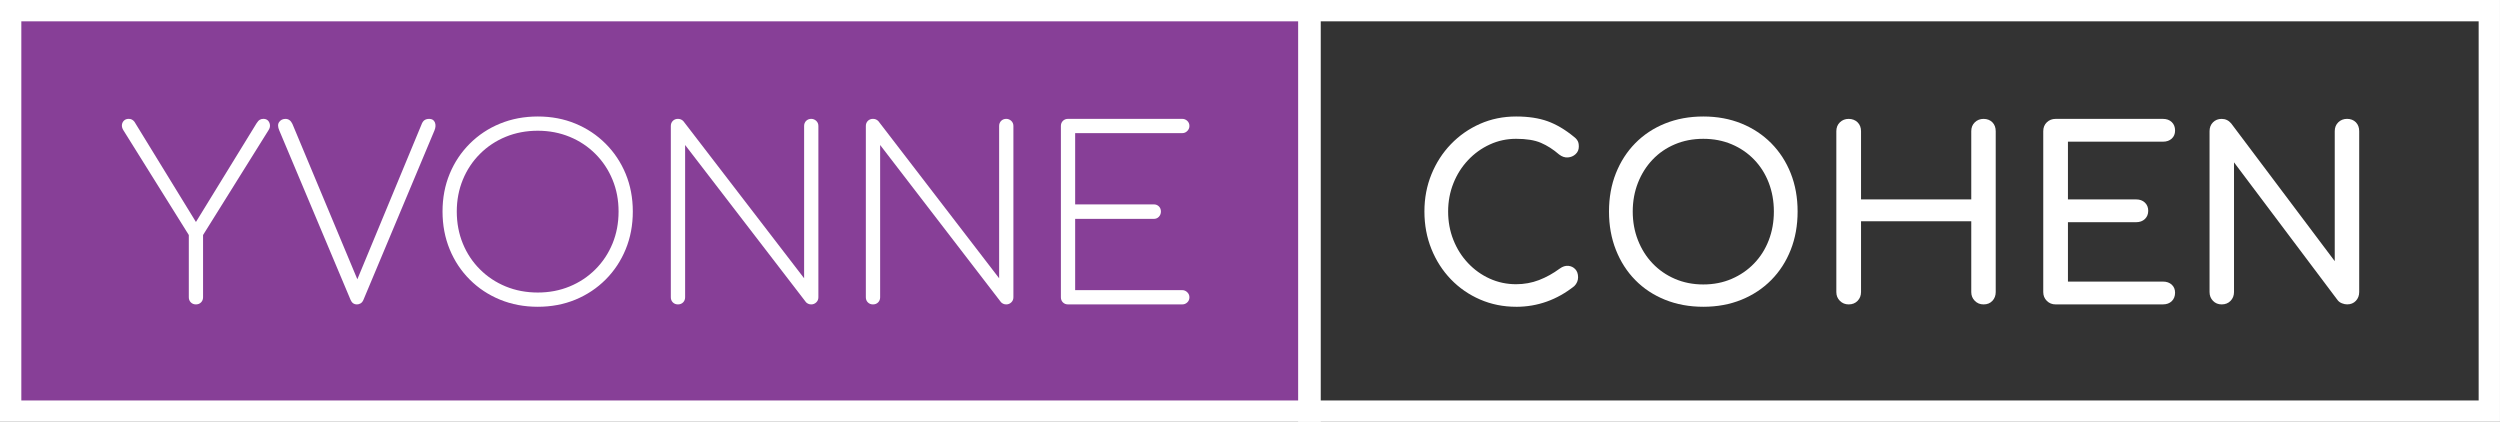 <?xml version="1.0" encoding="UTF-8"?> <svg xmlns="http://www.w3.org/2000/svg" id="Layer_2" data-name="Layer 2" viewBox="0 0 1055.01 178"><rect x="0" y="0" width="1055.01" height="178" fill="#333333" stroke="none"/><defs><style> .cls-1 { fill: none; } .cls-1, .cls-2 { stroke: #fff; stroke-miterlimit: 10; stroke-width: 9px; } .cls-3 { fill: #fff; } .cls-2 { fill: #873f97; } </style></defs><g id="Layer_3" data-name="Layer 3"><rect class="cls-2" x="4.5" y="4.5" width="548.36" height="169"></rect><rect class="cls-1" x="552.32" y="4.5" width="498.18" height="169"></rect><g><path class="cls-3" d="M82.69,128.46c-.87,0-1.59-.28-2.16-.85-.57-.57-.85-1.29-.85-2.16v-26.27l-27.67-44.31c-.47-.8-.65-1.55-.55-2.26s.4-1.29.9-1.75c.5-.47,1.15-.7,1.96-.7.53,0,.98.1,1.35.3.37.2.72.5,1.05.9l28.17,45.91h-4.41l27.77-45.21c.47-.73.92-1.24,1.35-1.5.43-.27.95-.4,1.55-.4.8,0,1.44.23,1.91.7.47.47.75,1.07.85,1.8.1.74-.08,1.47-.55,2.21l-27.67,44.31v26.27c0,.87-.29,1.59-.85,2.16-.57.57-1.29.85-2.16.85Z"></path><path class="cls-3" d="M150.66,128.46c-1.27,0-2.17-.63-2.71-1.9l-30.08-71.48c-.67-1.54-.69-2.74-.05-3.61.63-.87,1.52-1.3,2.66-1.3,1.27,0,2.24.7,2.91,2.11l28.87,69.07h-2.91l28.47-68.67c.33-.94.77-1.59,1.3-1.96.53-.37,1.2-.55,2-.55,1.2,0,2,.5,2.41,1.5.4,1,.33,2.14-.2,3.41l-29.97,71.48c-.33.74-.75,1.24-1.25,1.5-.5.27-.99.4-1.45.4Z"></path><path class="cls-3" d="M226.95,129.46c-5.75,0-11.06-1-15.94-3.01-4.88-2-9.14-4.83-12.78-8.47-3.64-3.64-6.47-7.9-8.47-12.78-2-4.88-3.01-10.19-3.01-15.94s1-11.04,3.01-15.89c2-4.85,4.83-9.09,8.47-12.73,3.64-3.64,7.9-6.47,12.78-8.47,4.88-2,10.19-3.01,15.94-3.01s11.04,1,15.89,3.01c4.84,2,9.09,4.83,12.73,8.47,3.64,3.64,6.47,7.89,8.47,12.73,2,4.85,3.01,10.14,3.01,15.89s-1,11.06-3.01,15.94c-2.01,4.88-4.83,9.14-8.47,12.78-3.64,3.64-7.89,6.47-12.73,8.47-4.85,2-10.14,3.01-15.89,3.01ZM226.95,123.45c4.81,0,9.29-.85,13.43-2.56,4.14-1.7,7.77-4.11,10.88-7.22,3.11-3.11,5.51-6.73,7.22-10.88,1.7-4.14,2.56-8.65,2.56-13.53s-.85-9.29-2.56-13.43c-1.7-4.14-4.11-7.77-7.22-10.88-3.11-3.11-6.73-5.51-10.88-7.22-4.14-1.7-8.62-2.56-13.43-2.56s-9.39.85-13.53,2.56c-4.14,1.7-7.77,4.11-10.88,7.22-3.11,3.11-5.51,6.73-7.22,10.88-1.7,4.14-2.56,8.62-2.56,13.43s.85,9.39,2.56,13.53c1.7,4.15,4.11,7.77,7.22,10.88,3.11,3.11,6.73,5.51,10.88,7.22,4.14,1.7,8.66,2.56,13.53,2.56Z"></path><path class="cls-3" d="M286.1,128.46c-.87,0-1.59-.28-2.16-.85-.57-.57-.85-1.29-.85-2.16V53.17c0-.87.28-1.59.85-2.16.57-.57,1.29-.85,2.16-.85.94,0,1.7.34,2.31,1l50.93,66.27V53.17c0-.87.28-1.59.85-2.16.57-.57,1.29-.85,2.16-.85.8,0,1.5.29,2.11.85.6.57.9,1.29.9,2.16v72.28c0,.87-.3,1.59-.9,2.16-.6.57-1.3.85-2.11.85-.47,0-.89-.08-1.25-.25-.37-.17-.69-.38-.95-.65l-51.03-66.37v64.26c0,.87-.29,1.59-.85,2.16-.57.57-1.29.85-2.16.85Z"></path><path class="cls-3" d="M368.4,128.46c-.87,0-1.59-.28-2.16-.85-.57-.57-.85-1.29-.85-2.16V53.17c0-.87.28-1.59.85-2.16.57-.57,1.29-.85,2.16-.85.94,0,1.7.34,2.31,1l50.93,66.27V53.17c0-.87.28-1.59.85-2.16.57-.57,1.29-.85,2.16-.85.8,0,1.5.29,2.11.85.6.57.9,1.29.9,2.16v72.28c0,.87-.3,1.59-.9,2.16-.6.57-1.3.85-2.11.85-.47,0-.89-.08-1.25-.25-.37-.17-.69-.38-.95-.65l-51.03-66.37v64.26c0,.87-.29,1.59-.85,2.16-.57.57-1.29.85-2.16.85Z"></path><path class="cls-3" d="M450.71,128.46c-.87,0-1.59-.28-2.16-.85-.57-.57-.85-1.29-.85-2.16V53.17c0-.87.28-1.59.85-2.16.57-.57,1.29-.85,2.16-.85h48.22c.8,0,1.5.29,2.11.85.6.57.9,1.29.9,2.16,0,.8-.3,1.5-.9,2.11s-1.3.9-2.11.9h-45.21v30.07h33.18c.87,0,1.59.29,2.16.85.57.57.85,1.29.85,2.16s-.29,1.6-.85,2.21c-.57.6-1.29.9-2.16.9h-33.18v30.07h45.21c.8,0,1.5.3,2.11.9s.9,1.3.9,2.11c0,.87-.3,1.59-.9,2.16-.6.57-1.3.85-2.11.85h-48.22Z"></path></g><g><path class="cls-3" d="M639.81,129.46c-5.41,0-10.48-1.02-15.19-3.06-4.71-2.04-8.82-4.88-12.33-8.52-3.51-3.64-6.25-7.9-8.22-12.78-1.97-4.88-2.96-10.16-2.96-15.84s.99-10.84,2.96-15.69c1.97-4.84,4.71-9.09,8.22-12.73,3.51-3.64,7.6-6.5,12.28-8.57,4.68-2.07,9.76-3.11,15.24-3.11,5.15,0,9.57.67,13.28,2,3.71,1.34,7.43,3.54,11.18,6.62.53.4.95.82,1.25,1.25.3.44.5.87.6,1.3.1.44.15.95.15,1.55,0,1.27-.45,2.32-1.35,3.16-.9.84-1.99,1.3-3.26,1.4-1.27.1-2.51-.32-3.71-1.25-2.47-2.14-5.03-3.78-7.67-4.91-2.64-1.14-6.13-1.7-10.48-1.7-3.94,0-7.65.8-11.13,2.41-3.48,1.6-6.53,3.81-9.17,6.62-2.64,2.81-4.7,6.06-6.17,9.77-1.47,3.71-2.21,7.67-2.21,11.88s.73,8.27,2.21,11.98c1.47,3.71,3.52,6.97,6.17,9.77,2.64,2.81,5.7,5,9.17,6.57,3.47,1.57,7.18,2.36,11.13,2.36,3.41,0,6.63-.58,9.67-1.75,3.04-1.17,5.96-2.79,8.77-4.86,1.2-.87,2.39-1.25,3.56-1.15,1.17.1,2.16.57,2.96,1.4.8.84,1.2,1.99,1.2,3.46,0,.67-.13,1.32-.4,1.95-.27.64-.67,1.22-1.2,1.75-3.61,2.87-7.47,5.05-11.58,6.52s-8.44,2.21-12.98,2.21Z"></path><path class="cls-3" d="M718.8,129.46c-5.88,0-11.26-.99-16.14-2.96-4.88-1.97-9.07-4.74-12.58-8.32-3.51-3.57-6.23-7.82-8.17-12.73-1.94-4.91-2.91-10.31-2.91-16.19s.97-11.26,2.91-16.14c1.94-4.88,4.66-9.11,8.17-12.68,3.51-3.57,7.7-6.35,12.58-8.32,4.88-1.97,10.26-2.96,16.14-2.96s11.24.99,16.09,2.96c4.84,1.97,9.04,4.75,12.58,8.32,3.54,3.58,6.28,7.8,8.22,12.68,1.94,4.88,2.91,10.26,2.91,16.14s-.97,11.28-2.91,16.19c-1.94,4.91-4.68,9.16-8.22,12.73-3.54,3.58-7.74,6.35-12.58,8.32-4.85,1.97-10.21,2.96-16.09,2.96ZM718.8,120.04c4.34,0,8.34-.78,11.98-2.36,3.64-1.57,6.8-3.74,9.47-6.52,2.67-2.77,4.73-6.03,6.17-9.77,1.44-3.74,2.16-7.79,2.16-12.13s-.72-8.39-2.16-12.13c-1.44-3.74-3.49-7-6.17-9.77-2.67-2.77-5.83-4.93-9.47-6.47-3.64-1.54-7.64-2.31-11.98-2.31s-8.34.77-11.98,2.31c-3.64,1.54-6.78,3.69-9.42,6.47-2.64,2.77-4.7,6.03-6.17,9.77-1.47,3.74-2.21,7.79-2.21,12.13s.74,8.39,2.21,12.13c1.47,3.74,3.52,7,6.17,9.77,2.64,2.77,5.78,4.95,9.42,6.52,3.64,1.57,7.63,2.36,11.98,2.36Z"></path><path class="cls-3" d="M780.15,128.46c-1.47,0-2.71-.5-3.71-1.5-1-1-1.5-2.24-1.5-3.71V55.38c0-1.54.5-2.79,1.5-3.76,1-.97,2.24-1.45,3.71-1.45s2.79.49,3.76,1.45c.97.97,1.45,2.22,1.45,3.76v28.77h46.52v-28.77c0-1.54.5-2.79,1.5-3.76,1-.97,2.24-1.45,3.71-1.45s2.77.49,3.71,1.45c.94.97,1.4,2.22,1.4,3.76v67.87c0,1.47-.47,2.71-1.4,3.71-.94,1-2.17,1.5-3.71,1.5s-2.71-.5-3.71-1.5c-1-1-1.5-2.24-1.5-3.71v-29.87h-46.52v29.87c0,1.47-.49,2.71-1.45,3.71-.97,1-2.22,1.5-3.76,1.5Z"></path><path class="cls-3" d="M867.47,128.46c-1.47,0-2.71-.5-3.71-1.5-1-1-1.5-2.24-1.5-3.71V55.38c0-1.54.5-2.79,1.5-3.76,1-.97,2.24-1.45,3.71-1.45h45.31c1.54,0,2.77.45,3.71,1.35.94.9,1.4,2.09,1.4,3.56s-.47,2.54-1.4,3.41c-.94.87-2.17,1.3-3.71,1.3h-40.1v24.36h28.77c1.54,0,2.77.45,3.71,1.35.94.9,1.4,2.06,1.4,3.46s-.47,2.56-1.4,3.46c-.94.9-2.17,1.35-3.71,1.35h-28.77v25.06h40.1c1.54,0,2.77.44,3.71,1.3.94.87,1.4,2,1.4,3.41s-.47,2.66-1.4,3.56c-.94.9-2.17,1.35-3.71,1.35h-45.31Z"></path><path class="cls-3" d="M937.55,128.46c-1.47,0-2.69-.5-3.66-1.5-.97-1-1.45-2.24-1.45-3.71V55.38c0-1.54.48-2.79,1.45-3.76s2.19-1.45,3.66-1.45c1.6,0,2.94.64,4.01,1.9l43.71,58.14v-54.84c0-1.54.5-2.79,1.5-3.76,1-.97,2.24-1.45,3.71-1.45s2.77.49,3.71,1.45c.94.97,1.4,2.22,1.4,3.76v67.87c0,1.47-.47,2.71-1.4,3.71-.94,1-2.17,1.5-3.71,1.5-.67,0-1.39-.15-2.16-.45-.77-.3-1.39-.75-1.85-1.35l-43.71-58.14v54.74c0,1.47-.49,2.71-1.45,3.71-.97,1-2.22,1.5-3.76,1.5Z"></path></g></g></svg> 